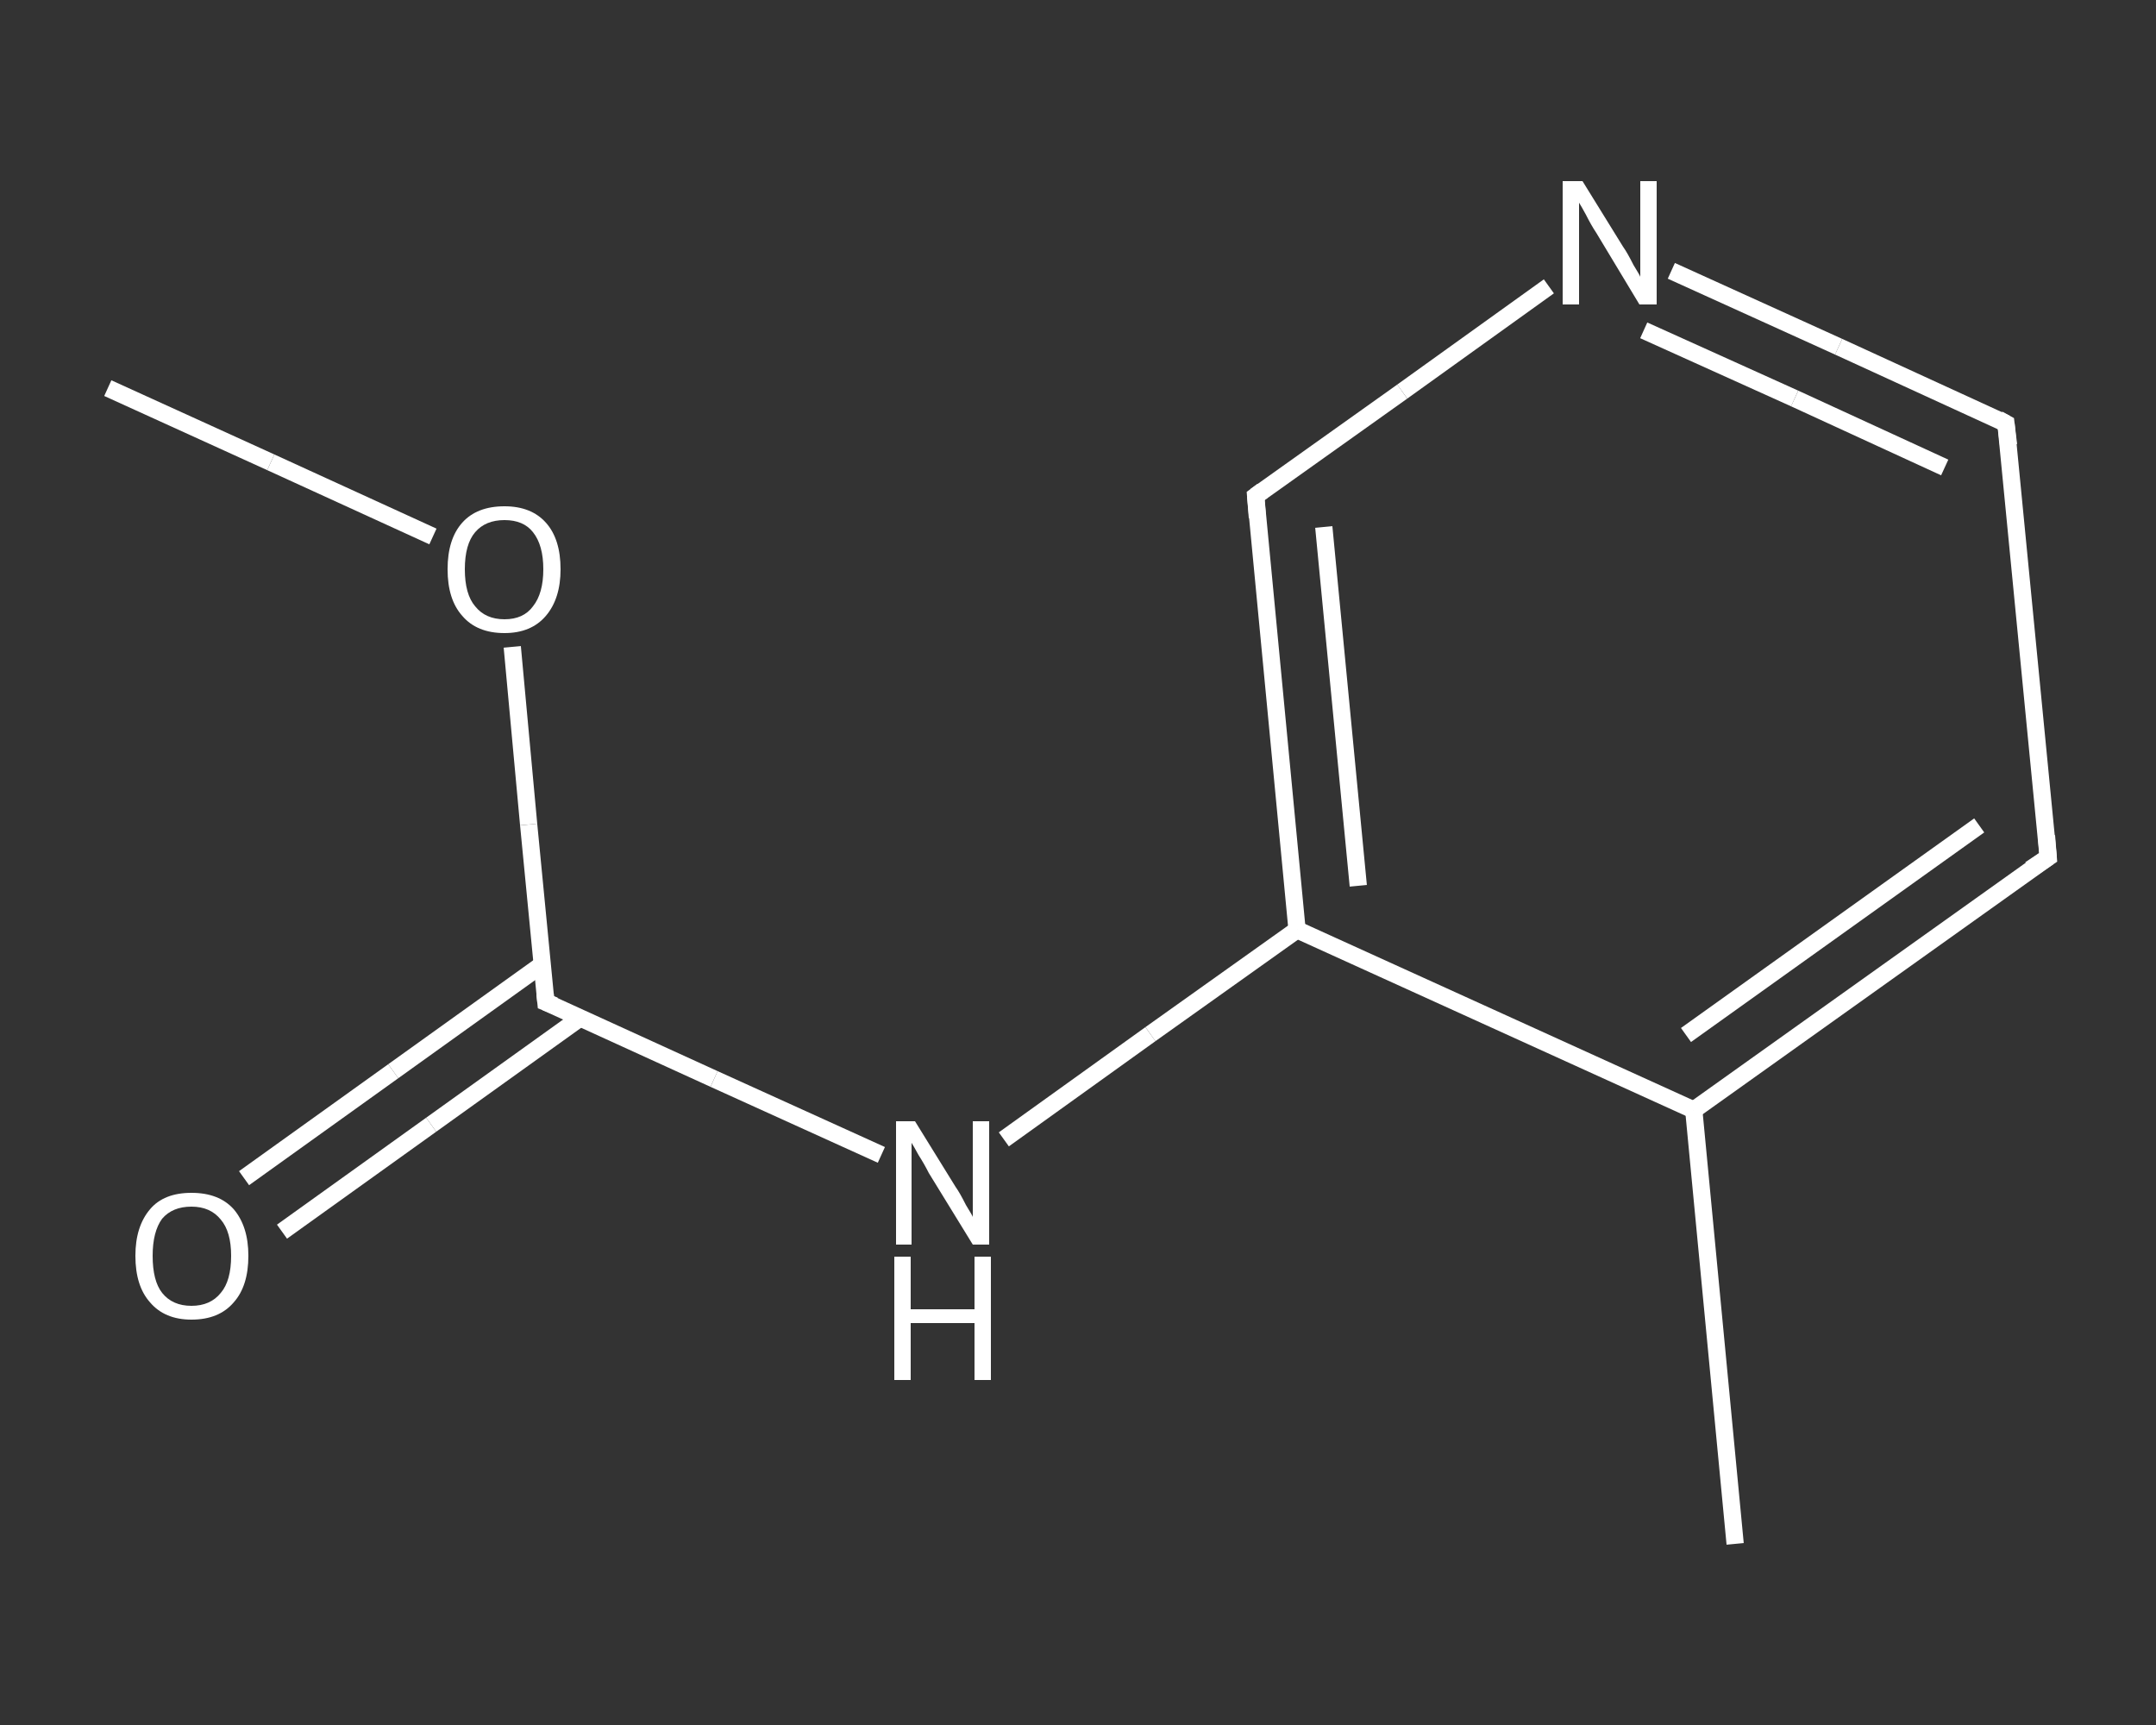 <?xml version='1.0' encoding='iso-8859-1'?>
<svg version='1.1' baseProfile='full'
              xmlns='http://www.w3.org/2000/svg'
                      xmlns:rdkit='http://www.rdkit.org/xml'
                      xmlns:xlink='http://www.w3.org/1999/xlink'
                  xml:space='preserve'
width='250px' height='200px' viewBox='0 0 250 200'>
<rect x="0" y="0" width="250" height="200" fill="#333333" stroke="none"/>
<!-- END OF HEADER -->
<rect style='opacity:1.0;fill:transparent;stroke:none' width='250.0' height='200.0' x='0.0' y='0.0'> </rect>
<path class='bond-0 atom-0 atom-1' d='M 12.5,45.0 L 31.4,53.6' style='fill:none;fill-rule:evenodd;stroke:#FFFFFF;stroke-width:2.0px;stroke-linecap:butt;stroke-linejoin:miter;stroke-opacity:1' />
<path class='bond-0 atom-0 atom-1' d='M 31.4,53.6 L 50.2,62.2' style='fill:none;fill-rule:evenodd;stroke:#FFFFFF;stroke-width:2.0px;stroke-linecap:butt;stroke-linejoin:miter;stroke-opacity:1' />
<path class='bond-1 atom-1 atom-2' d='M 59.4,75.0 L 61.3,95.6' style='fill:none;fill-rule:evenodd;stroke:#FFFFFF;stroke-width:2.0px;stroke-linecap:butt;stroke-linejoin:miter;stroke-opacity:1' />
<path class='bond-1 atom-1 atom-2' d='M 61.3,95.6 L 63.3,116.2' style='fill:none;fill-rule:evenodd;stroke:#FFFFFF;stroke-width:2.0px;stroke-linecap:butt;stroke-linejoin:miter;stroke-opacity:1' />
<path class='bond-2 atom-2 atom-3' d='M 62.9,111.8 L 45.6,124.2' style='fill:none;fill-rule:evenodd;stroke:#FFFFFF;stroke-width:2.0px;stroke-linecap:butt;stroke-linejoin:miter;stroke-opacity:1' />
<path class='bond-2 atom-2 atom-3' d='M 45.6,124.2 L 28.3,136.6' style='fill:none;fill-rule:evenodd;stroke:#FFFFFF;stroke-width:2.0px;stroke-linecap:butt;stroke-linejoin:miter;stroke-opacity:1' />
<path class='bond-2 atom-2 atom-3' d='M 67.3,118.0 L 50.0,130.4' style='fill:none;fill-rule:evenodd;stroke:#FFFFFF;stroke-width:2.0px;stroke-linecap:butt;stroke-linejoin:miter;stroke-opacity:1' />
<path class='bond-2 atom-2 atom-3' d='M 50.0,130.4 L 32.7,142.8' style='fill:none;fill-rule:evenodd;stroke:#FFFFFF;stroke-width:2.0px;stroke-linecap:butt;stroke-linejoin:miter;stroke-opacity:1' />
<path class='bond-3 atom-2 atom-4' d='M 63.3,116.2 L 82.8,125.1' style='fill:none;fill-rule:evenodd;stroke:#FFFFFF;stroke-width:2.0px;stroke-linecap:butt;stroke-linejoin:miter;stroke-opacity:1' />
<path class='bond-3 atom-2 atom-4' d='M 82.8,125.1 L 102.2,133.9' style='fill:none;fill-rule:evenodd;stroke:#FFFFFF;stroke-width:2.0px;stroke-linecap:butt;stroke-linejoin:miter;stroke-opacity:1' />
<path class='bond-4 atom-4 atom-5' d='M 116.4,132.1 L 133.4,119.9' style='fill:none;fill-rule:evenodd;stroke:#FFFFFF;stroke-width:2.0px;stroke-linecap:butt;stroke-linejoin:miter;stroke-opacity:1' />
<path class='bond-4 atom-4 atom-5' d='M 133.4,119.9 L 150.4,107.8' style='fill:none;fill-rule:evenodd;stroke:#FFFFFF;stroke-width:2.0px;stroke-linecap:butt;stroke-linejoin:miter;stroke-opacity:1' />
<path class='bond-5 atom-5 atom-6' d='M 150.4,107.8 L 145.6,57.5' style='fill:none;fill-rule:evenodd;stroke:#FFFFFF;stroke-width:2.0px;stroke-linecap:butt;stroke-linejoin:miter;stroke-opacity:1' />
<path class='bond-5 atom-5 atom-6' d='M 157.5,102.7 L 153.5,61.1' style='fill:none;fill-rule:evenodd;stroke:#FFFFFF;stroke-width:2.0px;stroke-linecap:butt;stroke-linejoin:miter;stroke-opacity:1' />
<path class='bond-6 atom-6 atom-7' d='M 145.6,57.5 L 162.6,45.4' style='fill:none;fill-rule:evenodd;stroke:#FFFFFF;stroke-width:2.0px;stroke-linecap:butt;stroke-linejoin:miter;stroke-opacity:1' />
<path class='bond-6 atom-6 atom-7' d='M 162.6,45.4 L 179.6,33.2' style='fill:none;fill-rule:evenodd;stroke:#FFFFFF;stroke-width:2.0px;stroke-linecap:butt;stroke-linejoin:miter;stroke-opacity:1' />
<path class='bond-7 atom-7 atom-8' d='M 193.8,31.4 L 213.2,40.2' style='fill:none;fill-rule:evenodd;stroke:#FFFFFF;stroke-width:2.0px;stroke-linecap:butt;stroke-linejoin:miter;stroke-opacity:1' />
<path class='bond-7 atom-7 atom-8' d='M 213.2,40.2 L 232.6,49.1' style='fill:none;fill-rule:evenodd;stroke:#FFFFFF;stroke-width:2.0px;stroke-linecap:butt;stroke-linejoin:miter;stroke-opacity:1' />
<path class='bond-7 atom-7 atom-8' d='M 190.6,38.3 L 208.1,46.2' style='fill:none;fill-rule:evenodd;stroke:#FFFFFF;stroke-width:2.0px;stroke-linecap:butt;stroke-linejoin:miter;stroke-opacity:1' />
<path class='bond-7 atom-7 atom-8' d='M 208.1,46.2 L 225.5,54.2' style='fill:none;fill-rule:evenodd;stroke:#FFFFFF;stroke-width:2.0px;stroke-linecap:butt;stroke-linejoin:miter;stroke-opacity:1' />
<path class='bond-8 atom-8 atom-9' d='M 232.6,49.1 L 237.5,99.4' style='fill:none;fill-rule:evenodd;stroke:#FFFFFF;stroke-width:2.0px;stroke-linecap:butt;stroke-linejoin:miter;stroke-opacity:1' />
<path class='bond-9 atom-9 atom-10' d='M 237.5,99.4 L 196.4,128.7' style='fill:none;fill-rule:evenodd;stroke:#FFFFFF;stroke-width:2.0px;stroke-linecap:butt;stroke-linejoin:miter;stroke-opacity:1' />
<path class='bond-9 atom-9 atom-10' d='M 229.5,95.7 L 195.5,120.0' style='fill:none;fill-rule:evenodd;stroke:#FFFFFF;stroke-width:2.0px;stroke-linecap:butt;stroke-linejoin:miter;stroke-opacity:1' />
<path class='bond-10 atom-10 atom-11' d='M 196.4,128.7 L 201.2,179.0' style='fill:none;fill-rule:evenodd;stroke:#FFFFFF;stroke-width:2.0px;stroke-linecap:butt;stroke-linejoin:miter;stroke-opacity:1' />
<path class='bond-11 atom-10 atom-5' d='M 196.4,128.7 L 150.4,107.8' style='fill:none;fill-rule:evenodd;stroke:#FFFFFF;stroke-width:2.0px;stroke-linecap:butt;stroke-linejoin:miter;stroke-opacity:1' />
<path d='M 63.2,115.2 L 63.3,116.2 L 64.3,116.6' style='fill:none;stroke:#FFFFFF;stroke-width:2.0px;stroke-linecap:butt;stroke-linejoin:miter;stroke-opacity:1;' />
<path d='M 145.8,60.0 L 145.6,57.5 L 146.4,56.9' style='fill:none;stroke:#FFFFFF;stroke-width:2.0px;stroke-linecap:butt;stroke-linejoin:miter;stroke-opacity:1;' />
<path d='M 231.7,48.6 L 232.6,49.1 L 232.9,51.6' style='fill:none;stroke:#FFFFFF;stroke-width:2.0px;stroke-linecap:butt;stroke-linejoin:miter;stroke-opacity:1;' />
<path d='M 237.3,96.9 L 237.5,99.4 L 235.4,100.8' style='fill:none;stroke:#FFFFFF;stroke-width:2.0px;stroke-linecap:butt;stroke-linejoin:miter;stroke-opacity:1;' />
<path class='atom-1' d='M 51.9 66.0
Q 51.9 62.5, 53.6 60.6
Q 55.3 58.7, 58.5 58.7
Q 61.6 58.7, 63.3 60.6
Q 65.0 62.5, 65.0 66.0
Q 65.0 69.4, 63.3 71.4
Q 61.6 73.4, 58.5 73.4
Q 55.3 73.4, 53.6 71.4
Q 51.9 69.5, 51.9 66.0
M 58.5 71.8
Q 60.7 71.8, 61.8 70.3
Q 63.0 68.8, 63.0 66.0
Q 63.0 63.2, 61.8 61.7
Q 60.7 60.3, 58.5 60.3
Q 56.3 60.3, 55.1 61.7
Q 53.9 63.1, 53.9 66.0
Q 53.9 68.9, 55.1 70.3
Q 56.3 71.8, 58.5 71.8
' fill='#FFFFFF'/>
<path class='atom-3' d='M 15.7 145.6
Q 15.7 142.2, 17.4 140.2
Q 19.0 138.3, 22.2 138.3
Q 25.4 138.3, 27.1 140.2
Q 28.8 142.2, 28.8 145.6
Q 28.8 149.1, 27.1 151.0
Q 25.4 153.0, 22.2 153.0
Q 19.1 153.0, 17.4 151.0
Q 15.7 149.1, 15.7 145.6
M 22.2 151.4
Q 24.4 151.4, 25.6 149.9
Q 26.8 148.5, 26.8 145.6
Q 26.8 142.8, 25.6 141.4
Q 24.4 139.9, 22.2 139.9
Q 20.0 139.9, 18.8 141.3
Q 17.7 142.8, 17.7 145.6
Q 17.7 148.5, 18.8 149.9
Q 20.0 151.4, 22.2 151.4
' fill='#FFFFFF'/>
<path class='atom-4' d='M 106.1 130.0
L 110.8 137.6
Q 111.3 138.3, 112.0 139.7
Q 112.8 141.0, 112.8 141.1
L 112.8 130.0
L 114.7 130.0
L 114.7 144.3
L 112.8 144.3
L 107.7 136.0
Q 107.2 135.0, 106.5 133.9
Q 105.9 132.8, 105.7 132.5
L 105.7 144.3
L 103.9 144.3
L 103.9 130.0
L 106.1 130.0
' fill='#FFFFFF'/>
<path class='atom-4' d='M 103.7 145.7
L 105.6 145.7
L 105.6 151.8
L 113.0 151.8
L 113.0 145.7
L 114.9 145.7
L 114.9 160.0
L 113.0 160.0
L 113.0 153.4
L 105.6 153.4
L 105.6 160.0
L 103.7 160.0
L 103.7 145.7
' fill='#FFFFFF'/>
<path class='atom-7' d='M 183.5 21.0
L 188.2 28.6
Q 188.7 29.3, 189.4 30.7
Q 190.2 32.0, 190.2 32.1
L 190.2 21.0
L 192.1 21.0
L 192.1 35.3
L 190.1 35.3
L 185.1 27.0
Q 184.5 26.1, 183.9 24.9
Q 183.3 23.8, 183.1 23.5
L 183.1 35.3
L 181.2 35.3
L 181.2 21.0
L 183.5 21.0
' fill='#FFFFFF'/>
</svg>
